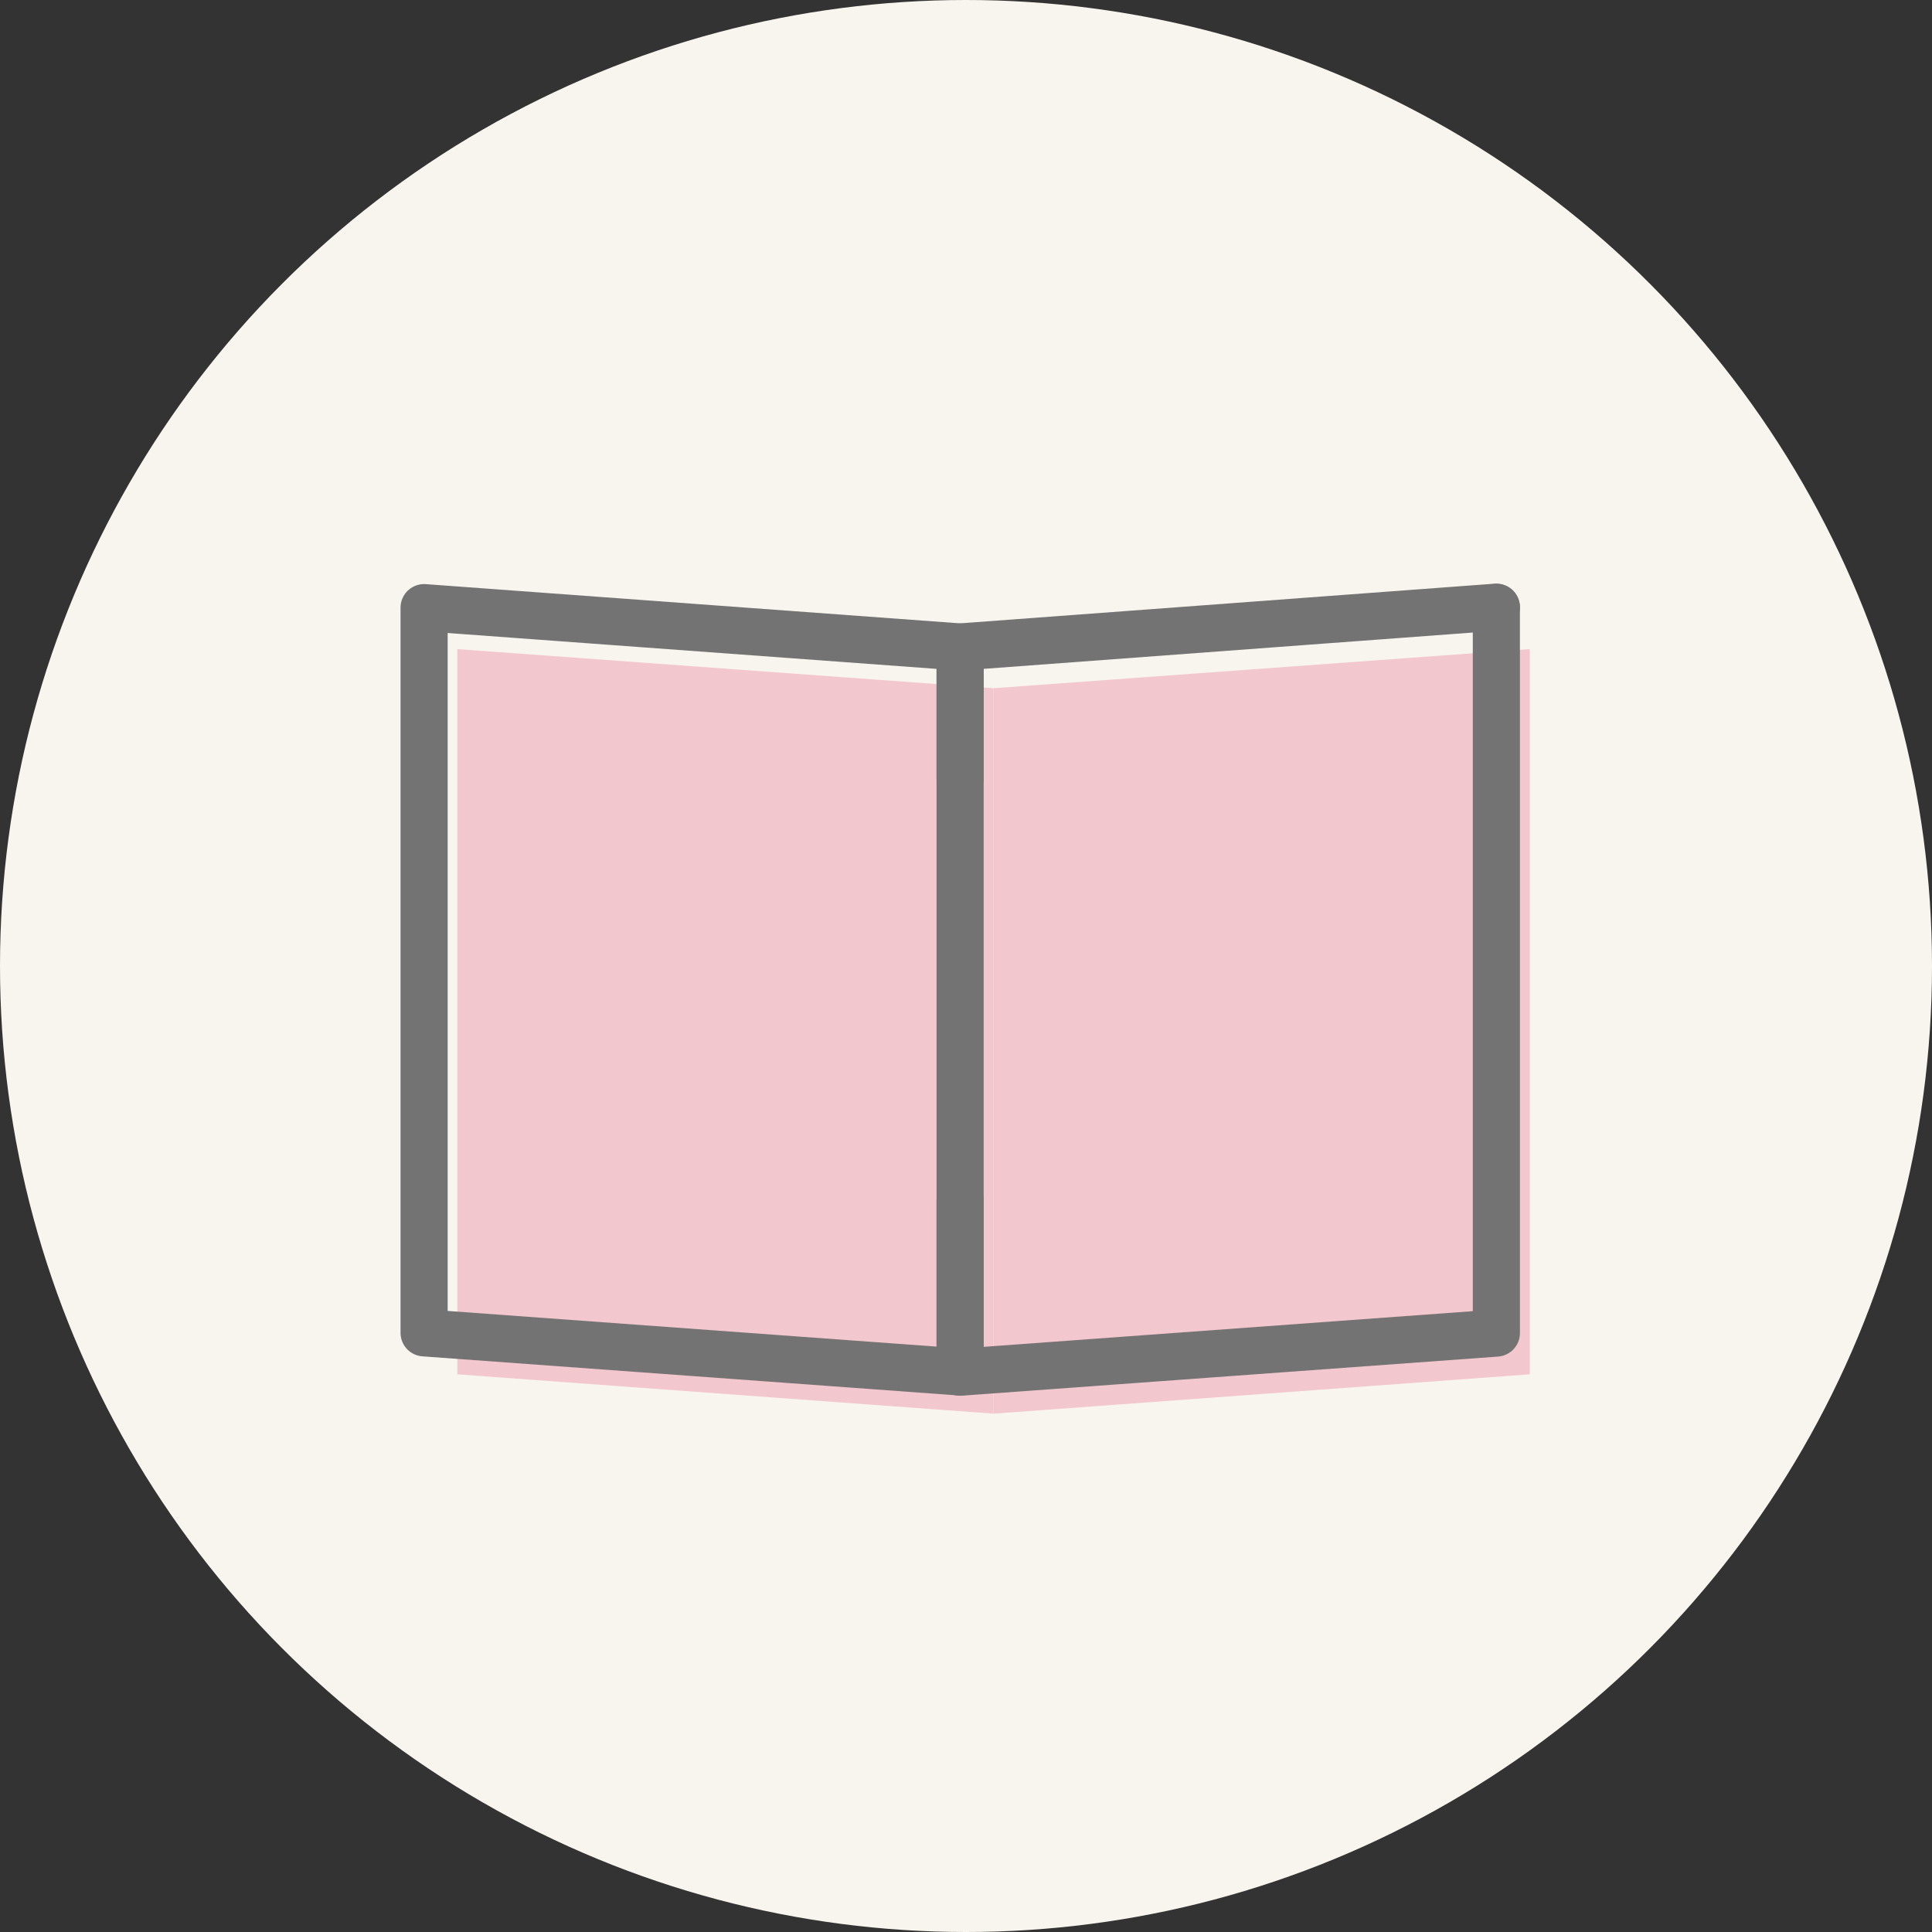 <?xml version="1.0" encoding="UTF-8"?>
<svg id="_レイヤー_1" data-name="レイヤー 1" xmlns="http://www.w3.org/2000/svg" viewBox="0 0 82 82">
  <rect x="0" y="0" width="82" height="82" fill="#333333" stroke="none"/>
  <defs>
    <style>
      .cls-1 {
        fill: none;
        stroke: #737373;
        stroke-linecap: round;
        stroke-linejoin: round;
        stroke-width: 2px;
      }

      .cls-2 {
        fill: #f2c7ce;
      }

      .cls-3 {
        fill: #f8f5ee;
      }
    </style>
  </defs>
  <circle class="cls-3" cx="41" cy="41" r="41"/>
  <path class="cls-2" d="M42.17,60l-22.76-1.67v-30.78l22.76,1.66v30.78Z"/>
  <path class="cls-2" d="M42.17,60l22.76-1.67v-30.78l-22.76,1.66v30.78Z"/>
  <path class="cls-1" d="M63.51,25.77l-22.76,1.69v5.57"/>
  <path class="cls-1" d="M40.75,50.97v7.27l22.76-1.66v-30.8"/>
  <path class="cls-1" d="M40.75,52.63v-25.17l-22.75-1.67v30.78l22.75,1.66v-7.27"/>
</svg>